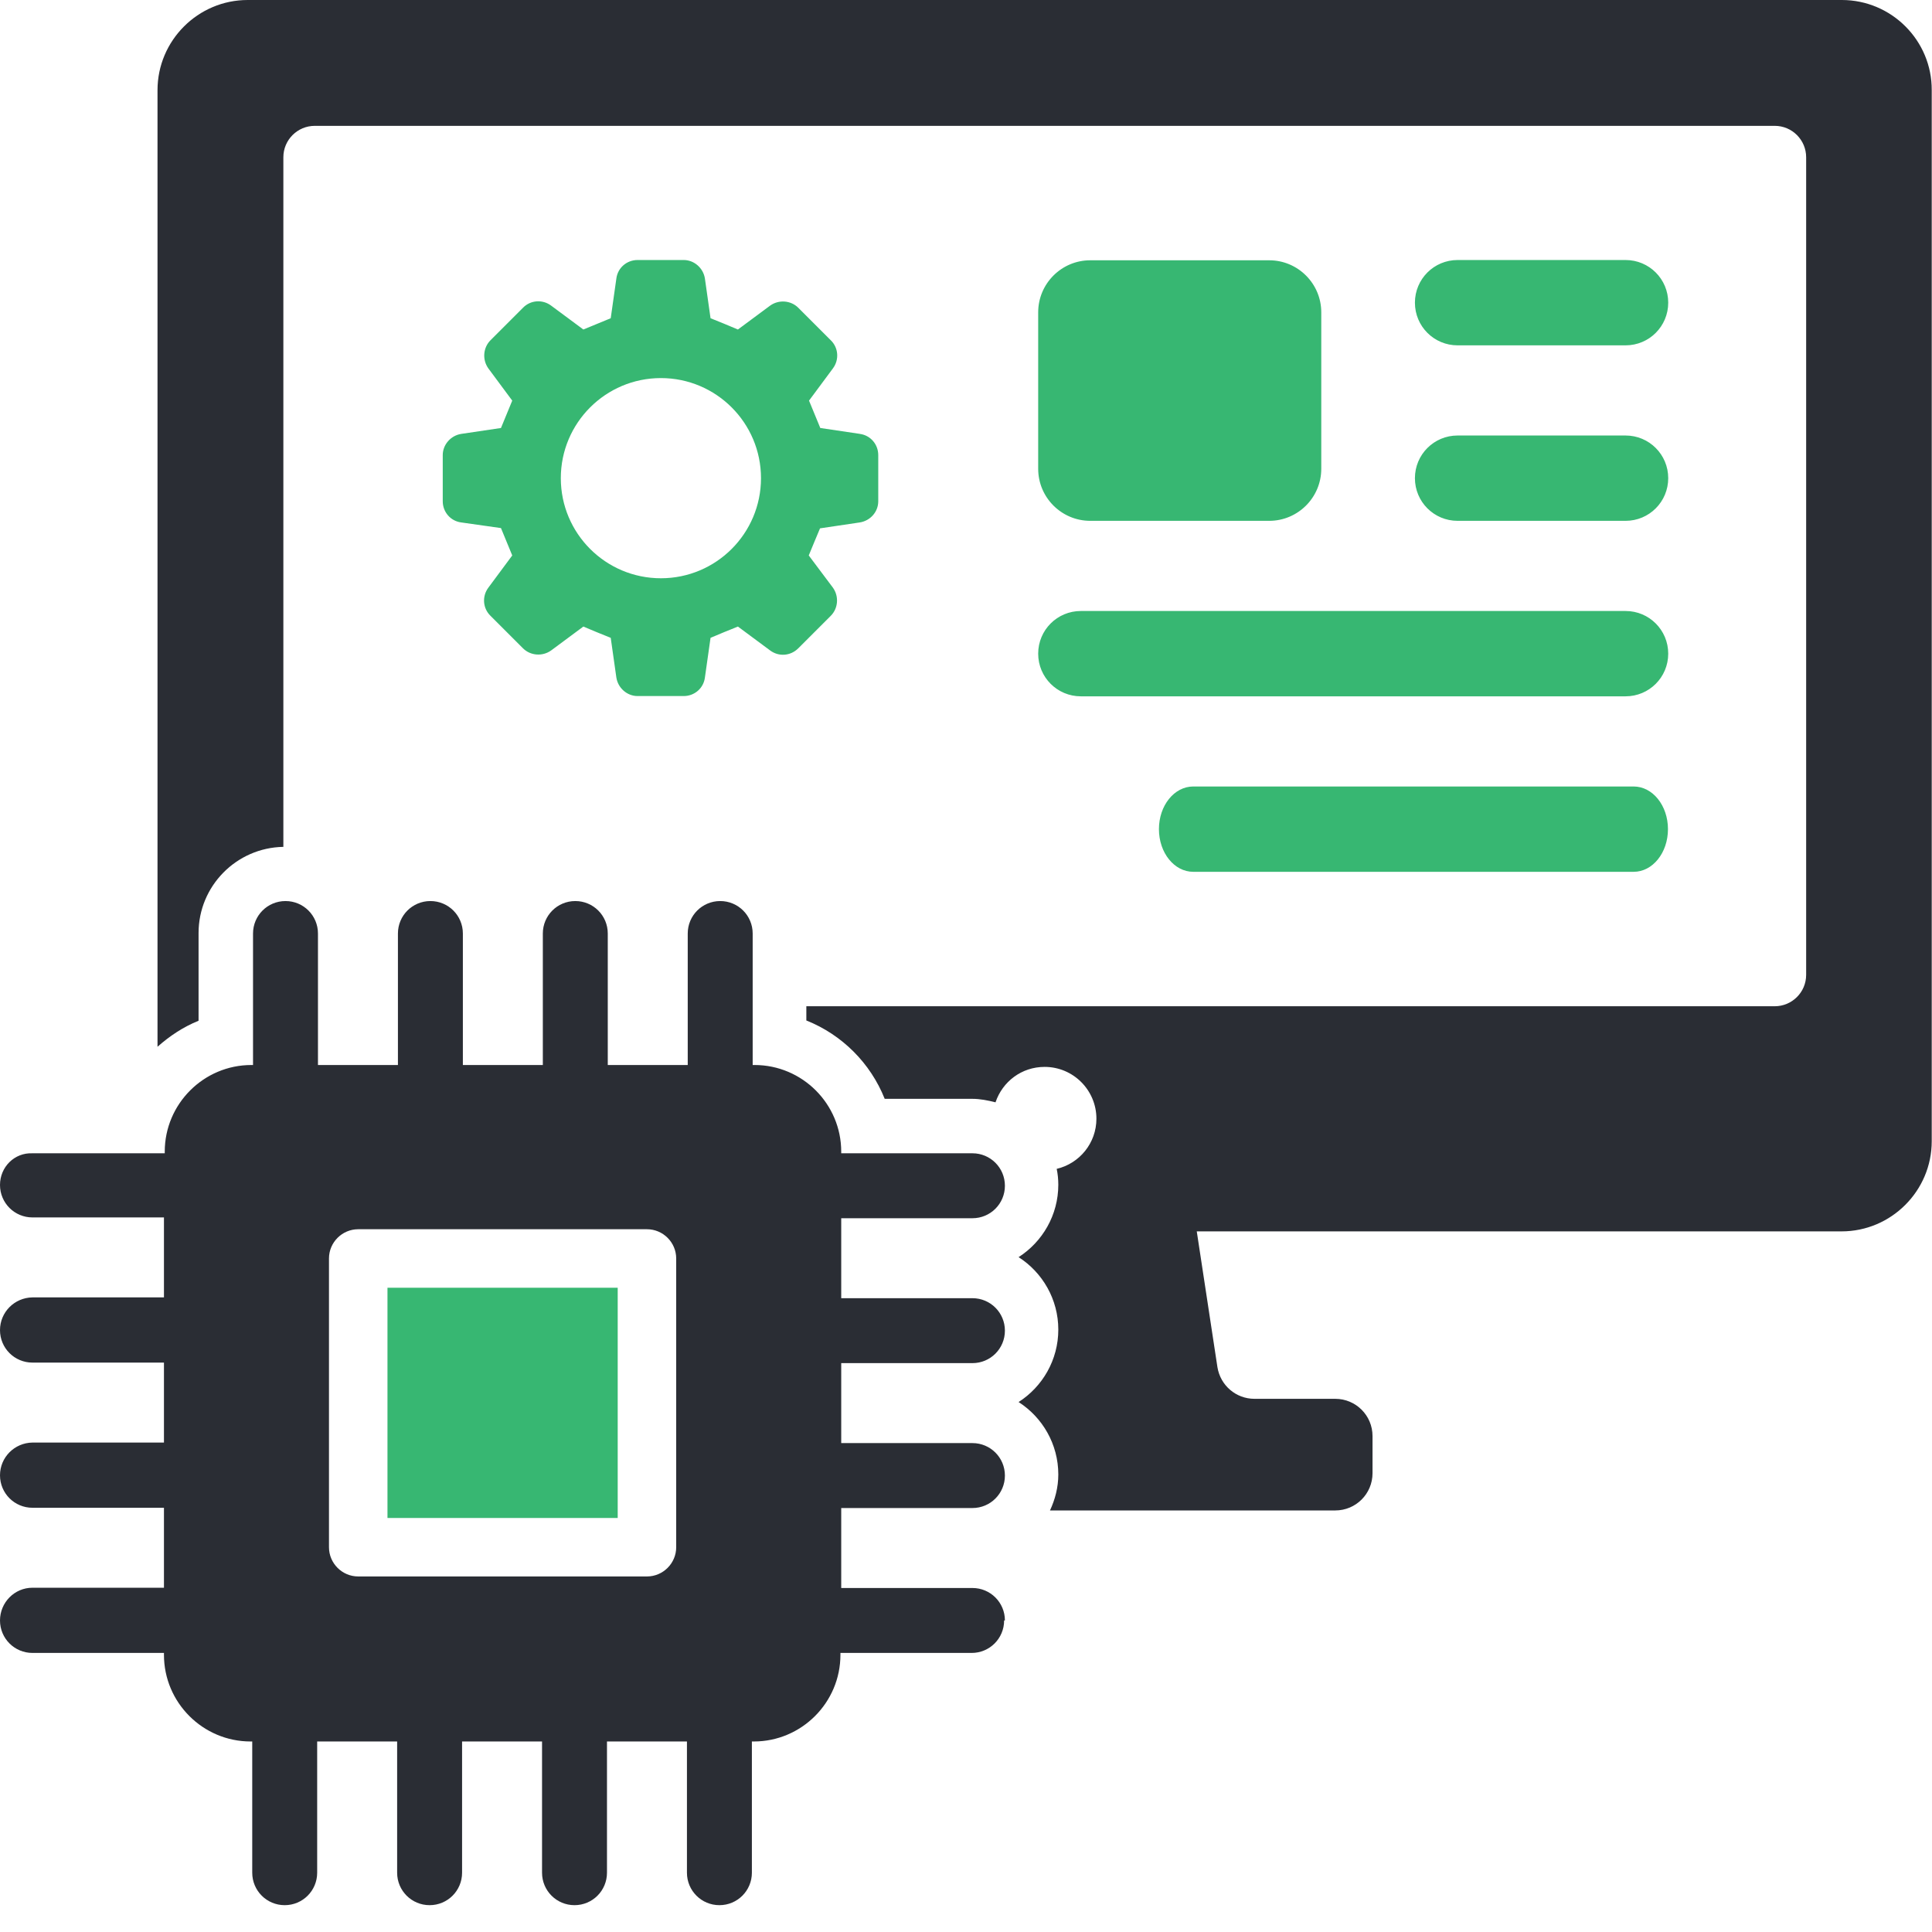 <?xml version="1.0" encoding="UTF-8"?>
<svg xmlns="http://www.w3.org/2000/svg" id="uuid-470aace1-0949-46fc-8c2b-88b393fbba58" viewBox="0 0 72 72">
  <path d="M40.63,19.41h6.67c1.07,0,1.94-.87,1.94-1.94v-5.83c0-1.07-.87-1.94-1.94-1.94h-6.67c-1.07,0-1.94.87-1.94,1.94v5.83c0,1.07.87,1.94,1.94,1.94ZM52.73,11.28c0-.88.71-1.59,1.59-1.59h6.26c.88,0,1.59.71,1.59,1.59s-.71,1.59-1.59,1.59h-6.26c-.88,0-1.59-.71-1.59-1.59ZM52.73,17.82c0-.88.71-1.59,1.59-1.59h6.26c.88,0,1.59.71,1.59,1.59s-.71,1.59-1.59,1.59h-6.26c-.88,0-1.59-.71-1.59-1.59ZM38.69,24.36c0-.88.71-1.59,1.59-1.59h20.3c.88,0,1.59.71,1.59,1.59s-.71,1.59-1.59,1.59h-20.3c-.88,0-1.59-.71-1.59-1.59ZM43.19,30.9c0-.88.57-1.59,1.28-1.59h16.41c.71,0,1.28.71,1.28,1.59s-.57,1.59-1.28,1.59h-16.41c-.71,0-1.28-.71-1.28-1.59ZM32.05,16.17l-1.48-.22c-.19-.45-.23-.57-.42-1.02l.89-1.2c.24-.32.21-.77-.08-1.05l-1.21-1.21c-.28-.28-.73-.31-1.05-.08l-1.2.89c-.45-.19-.57-.24-1.02-.42l-.21-1.48c-.06-.39-.4-.69-.79-.69h-1.72c-.4,0-.74.29-.79.69l-.21,1.48c-.45.19-.57.23-1.02.42l-1.2-.89c-.32-.24-.77-.21-1.05.08l-1.21,1.21c-.28.28-.31.73-.08,1.05l.89,1.2c-.19.45-.23.57-.42,1.02l-1.48.22c-.39.06-.69.4-.69.79v1.72c0,.4.29.74.69.79l1.48.21c.19.45.23.57.42,1.02l-.89,1.2c-.24.32-.21.77.08,1.05l1.21,1.21c.28.28.73.31,1.05.08l1.2-.89c.45.19.57.24,1.02.42l.21,1.48c.06.39.4.69.79.69h1.72c.4,0,.74-.29.79-.69l.21-1.48c.45-.19.57-.24,1.02-.42l1.2.89c.32.24.76.21,1.05-.08l1.21-1.21c.28-.28.31-.73.08-1.05l-.9-1.2c.19-.45.23-.57.42-1.01l1.48-.22c.39-.06.69-.39.69-.79v-1.72c0-.4-.29-.74-.69-.79ZM24.63,21.55c-2.06,0-3.73-1.67-3.73-3.73s1.67-3.73,3.73-3.73,3.73,1.67,3.73,3.73-1.67,3.73-3.73,3.73ZM14.44,47.99h8.58v8.58h-8.58v-8.58Z" fill="#37b772" stroke-width="0"></path>
  <path d="M68.64,0H9.23C7.38,0,5.87,1.51,5.87,3.36v35.65c.45-.4.96-.74,1.53-.97v-3.27c0-1.75,1.41-3.18,3.16-3.21V5.86c0-.65.53-1.17,1.17-1.17h54.41c.65,0,1.17.53,1.17,1.17v30.47c0,.65-.53,1.17-1.17,1.17H30.05v.53c1.33.53,2.39,1.59,2.92,2.92h3.26c.3,0,.59.06.87.13.26-.77.97-1.32,1.83-1.32,1.07,0,1.93.87,1.93,1.93,0,.91-.63,1.67-1.48,1.87.04.19.06.39.06.59,0,1.13-.59,2.13-1.48,2.7.89.57,1.48,1.57,1.48,2.7s-.59,2.13-1.48,2.7c.89.57,1.48,1.57,1.48,2.7,0,.48-.12.93-.31,1.34h10.63c.77,0,1.39-.62,1.39-1.39v-1.38c0-.77-.62-1.39-1.39-1.39h-3.01c-.69,0-1.27-.5-1.38-1.18l-.77-5.06h24.03c1.85,0,3.36-1.51,3.36-3.36V3.36C72,1.51,70.49,0,68.64,0ZM37.45,60.39c0-.67-.54-1.21-1.21-1.21h-4.89v-2.98h4.89c.67,0,1.21-.54,1.21-1.21s-.54-1.21-1.21-1.21h-4.89v-2.98h4.89c.67,0,1.21-.54,1.21-1.21s-.54-1.21-1.21-1.21h-4.89v-2.98h4.89c.67,0,1.21-.54,1.21-1.21s-.54-1.21-1.21-1.21h-4.89v-.06c0-1.78-1.45-3.23-3.23-3.23h-.07v-4.9c0-.67-.54-1.21-1.21-1.21s-1.21.54-1.21,1.21v4.9h-2.98v-4.9c0-.67-.54-1.21-1.21-1.21s-1.21.54-1.21,1.21v4.9h-2.98v-4.9c0-.67-.54-1.21-1.21-1.21s-1.21.54-1.21,1.21v4.9h-2.98v-4.9c0-.67-.54-1.21-1.21-1.21s-1.21.54-1.21,1.21v4.9h-.06c-1.78,0-3.23,1.45-3.23,3.23v.06H1.21C.54,42.95,0,43.49,0,44.16s.54,1.21,1.21,1.21h4.9v2.98H1.21C.54,48.36,0,48.9,0,49.57s.54,1.21,1.21,1.21h4.9v2.98H1.21C.54,53.77,0,54.31,0,54.98s.54,1.21,1.21,1.21h4.9v2.98H1.21C.54,59.17,0,59.72,0,60.39s.54,1.21,1.21,1.21h4.9v.07c0,1.78,1.45,3.23,3.23,3.23h.06v4.89c0,.67.54,1.21,1.21,1.21s1.21-.54,1.21-1.21v-4.89h2.98v4.89c0,.67.54,1.21,1.21,1.21s1.21-.54,1.21-1.21v-4.89h2.98v4.89c0,.67.54,1.21,1.21,1.21s1.21-.54,1.21-1.21v-4.89h2.98v4.89c0,.67.54,1.21,1.21,1.21s1.21-.54,1.21-1.21v-4.89h.07c1.78,0,3.23-1.45,3.23-3.23v-.07h4.89c.67,0,1.21-.54,1.21-1.21ZM25.2,57.66c0,.6-.49,1.09-1.09,1.09h-10.76c-.6,0-1.09-.49-1.09-1.09v-10.76c0-.6.49-1.09,1.09-1.09h10.76c.6,0,1.09.49,1.09,1.09v10.76Z" fill="#2a2d34" stroke-width="0"></path>
</svg>
